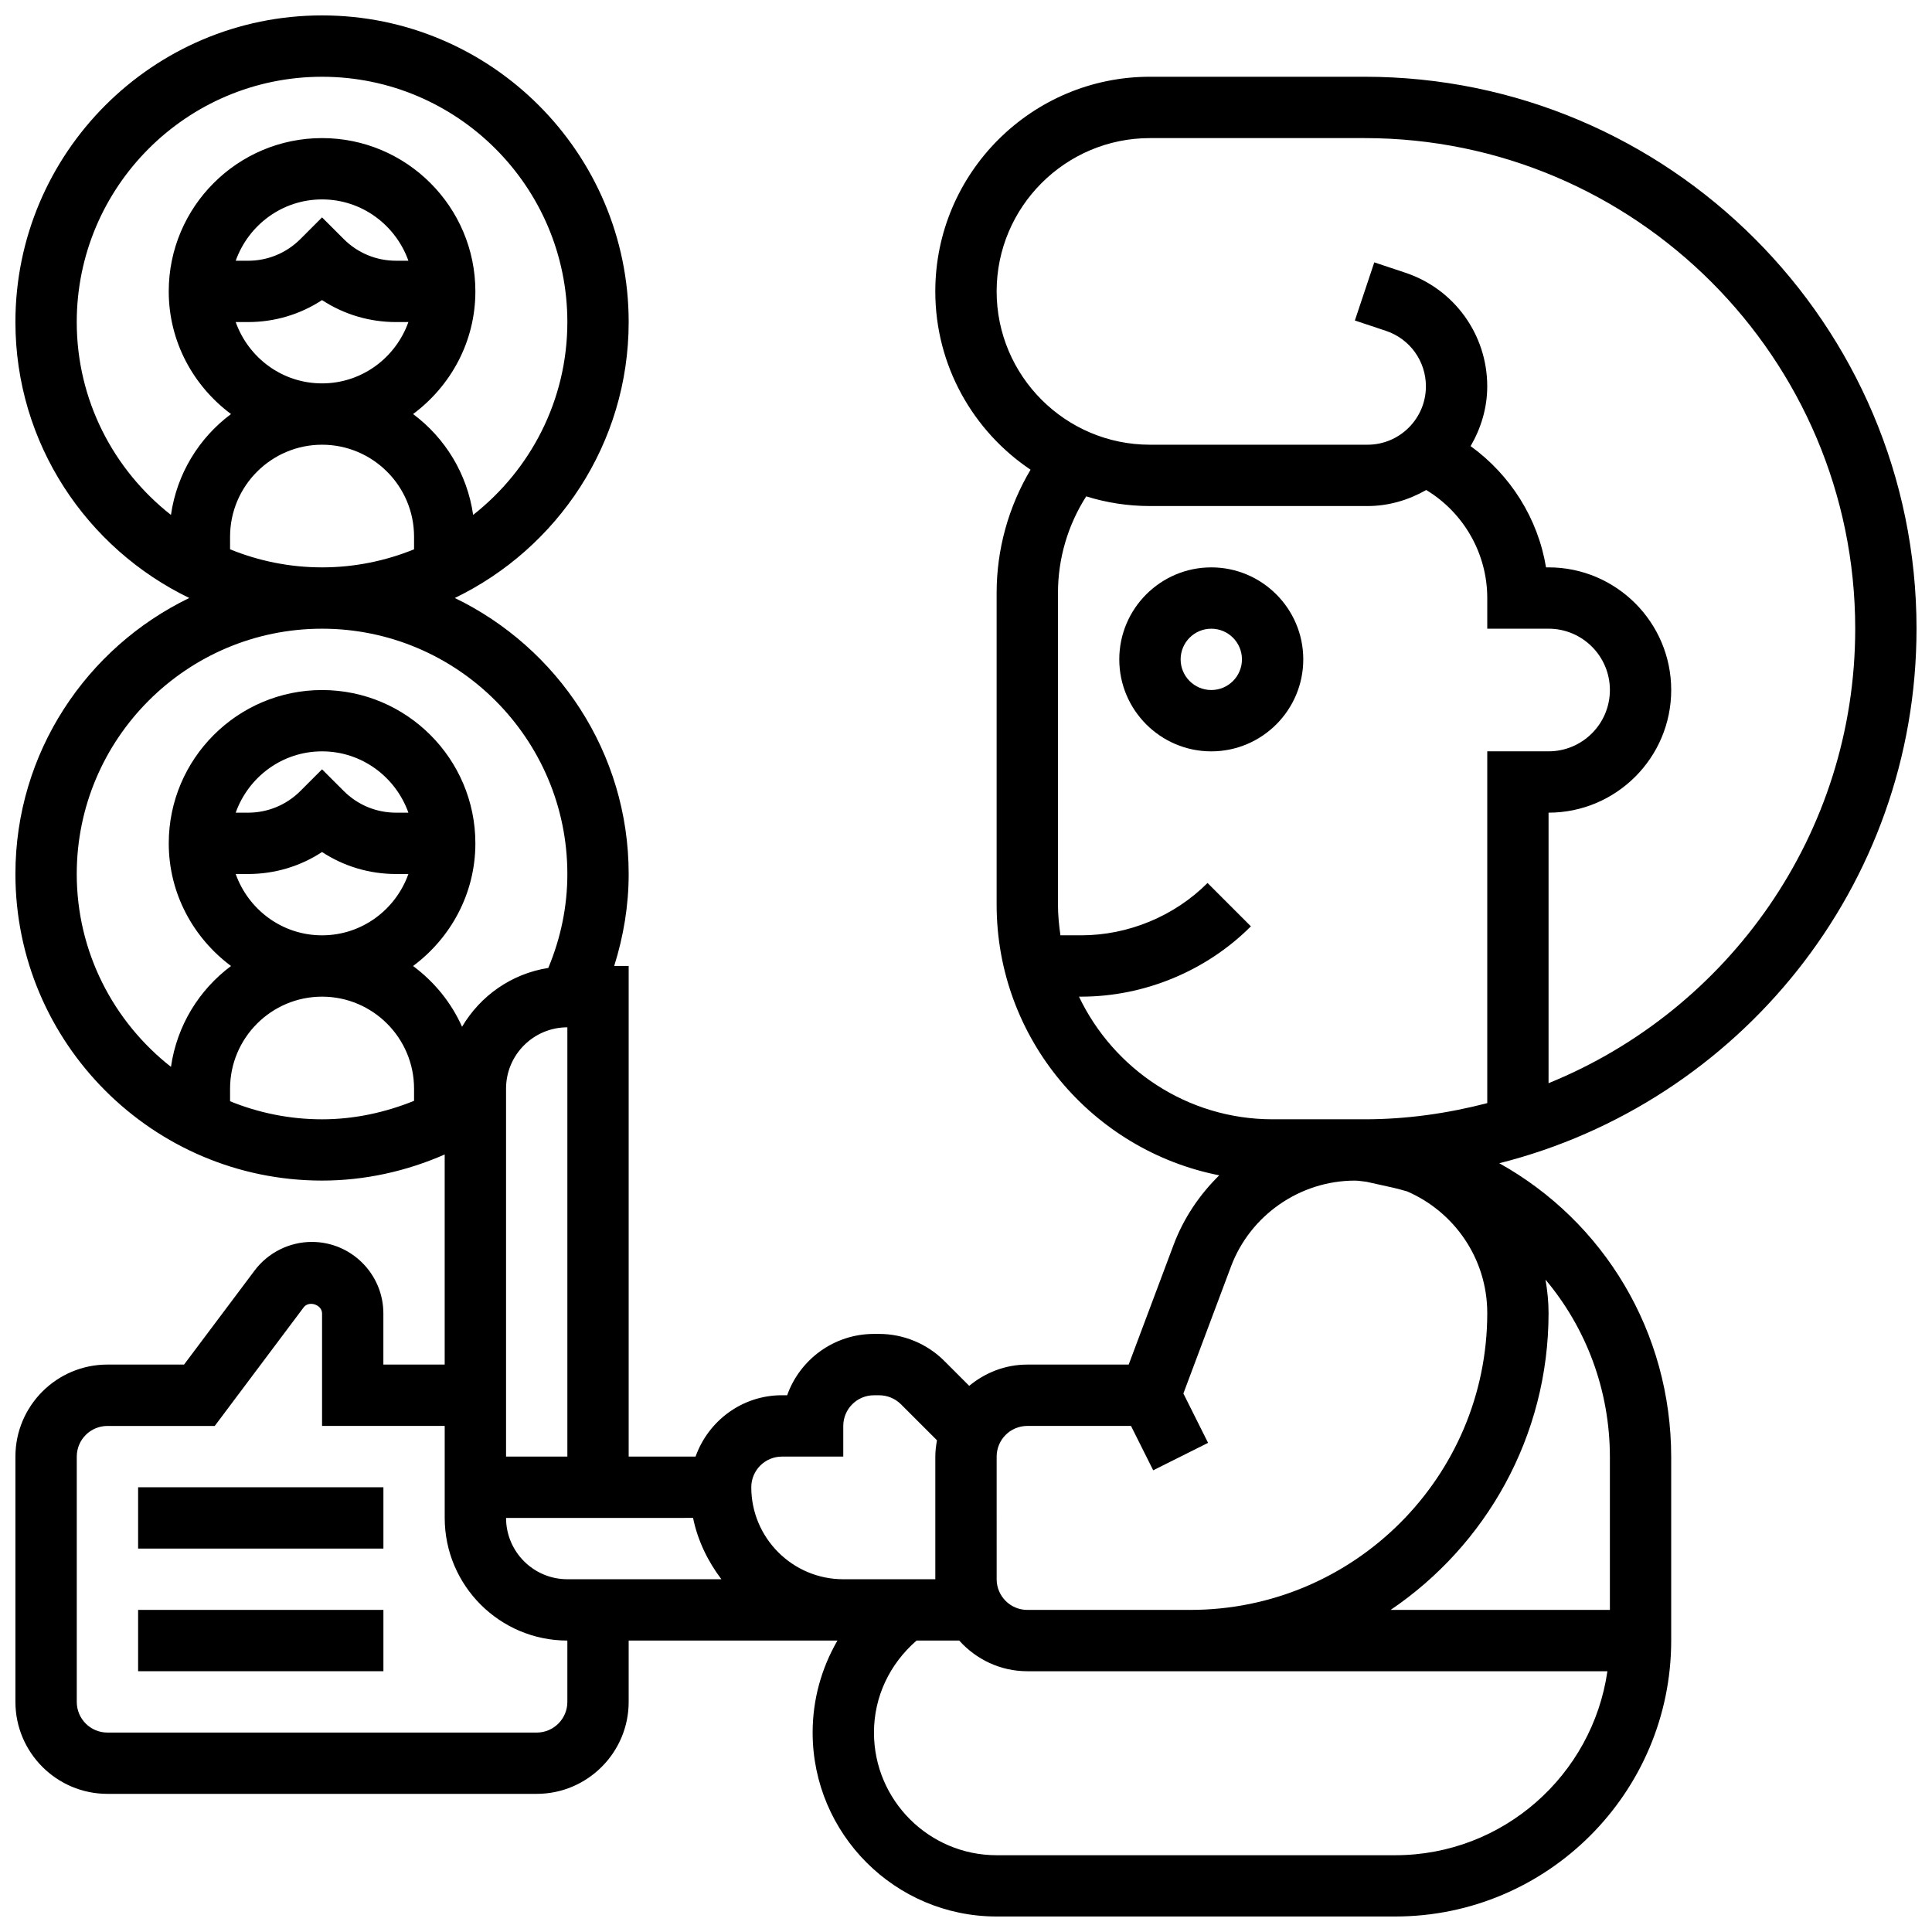 <?xml version="1.0" encoding="UTF-8"?>
<!-- Uploaded to: ICON Repo, www.iconrepo.com, Generator: ICON Repo Mixer Tools -->
<svg width="800px" height="800px" version="1.1" viewBox="144 144 512 512" xmlns="http://www.w3.org/2000/svg">
 <defs>
  <clipPath id="a">
   <path d="m148.09 148.09h503.81v503.81h-503.81z"/>
  </clipPath>
 </defs>
 <path d="m489.38 318.74c0-13.441-10.938-24.379-24.379-24.379s-24.379 10.938-24.379 24.379c0 13.441 10.938 24.379 24.379 24.379s24.379-10.938 24.379-24.379zm-24.375 8.125c-4.484 0-8.125-3.641-8.125-8.125s3.641-8.125 8.125-8.125c4.484 0 8.125 3.641 8.125 8.125s-3.641 8.125-8.125 8.125z"/>
 <g clip-path="url(#a)">
  <path d="m651.9 310.61c0-80.648-65.617-146.27-146.27-146.27h-56.883c-31.359 0-56.883 25.523-56.883 56.883 0 19.664 10.027 37.039 25.246 47.254-5.84 9.805-8.992 21.098-8.992 32.605v82.656c0 35.484 25.418 65.129 58.996 71.734-5.227 5.129-9.449 11.352-12.109 18.453l-11.891 31.703h-26.871c-5.867 0-11.18 2.16-15.391 5.633l-6.629-6.629c-4.543-4.539-10.816-7.129-17.227-7.129h-1.398c-10.598 0-19.633 6.793-22.988 16.25h-1.391c-10.578 0-19.52 6.816-22.883 16.25l-17.73 0.004v-130.02h-3.836c2.469-7.844 3.836-15.977 3.836-24.379 0-32.188-18.867-59.984-46.074-73.133 27.215-13.148 46.074-40.945 46.074-73.133 0-44.805-36.453-81.258-81.258-81.258-44.809-0.004-81.262 36.449-81.262 81.254 0 32.188 18.867 59.984 46.074 73.133-27.207 13.152-46.074 40.949-46.074 73.137 0 44.805 36.453 81.258 81.258 81.258 11.312 0 22.305-2.453 32.504-6.914v55.672h-16.25v-13.547c0-10.449-8.508-18.957-18.957-18.957-5.941 0-11.613 2.836-15.172 7.59l-18.691 24.914h-20.312c-13.441 0-24.379 10.938-24.379 24.379v65.008c0 13.441 10.938 24.379 24.379 24.379h113.76c13.441 0 24.379-10.938 24.379-24.379v-16.25h55.328c-4.223 7.293-6.574 15.613-6.574 24.375 0 26.891 21.867 48.754 48.754 48.754h105.64c40.328 0 73.133-32.805 73.133-73.133v-48.586c0-33.227-17.867-62.465-45.555-77.902 63.422-15.992 110.57-73.352 110.57-141.67zm-221.96 97.512h0.586c16.746 0 33.137-6.793 44.977-18.633l-11.488-11.488c-8.816 8.812-21.023 13.867-33.488 13.867h-5.5c-0.383-2.664-0.652-5.363-0.652-8.125v-82.656c0-9.07 2.625-17.957 7.484-25.547 5.34 1.672 11.012 2.566 16.895 2.566h57.652c5.68 0 10.938-1.625 15.562-4.25 9.922 6.004 16.172 16.82 16.172 28.629v8.125h16.25c8.965 0 16.25 7.289 16.25 16.25 0 8.965-7.289 16.25-16.25 16.25h-16.25v93.23c-10.41 2.699-21.266 4.285-32.504 4.285h-24.379c-22.629 0-42.156-13.32-51.316-32.504zm-21.816 121.89c0-4.484 3.641-8.125 8.125-8.125h27.48l5.883 11.758 14.539-7.273-6.543-13.082 12.621-33.656c5.106-13.613 18.301-22.758 32.836-22.758 1.047 0 2.031 0.219 3.055 0.309l7.25 1.609c1.195 0.27 2.34 0.617 3.512 0.934 12.48 5.383 21.258 17.797 21.258 32.254 0 43.367-35.293 78.66-78.66 78.66h-43.23c-4.484 0-8.125-3.641-8.125-8.125zm-56.898 0h16.25v-8.125c0-4.484 3.641-8.125 8.125-8.125h1.398c2.137 0 4.234 0.863 5.746 2.371l9.562 9.555c-0.25 1.406-0.438 2.844-0.438 4.324v32.504h-24.391c-13.441 0-24.379-10.938-24.379-24.379 0-4.484 3.641-8.125 8.125-8.125zm-23.559 16.25c1.234 6.039 3.918 11.508 7.508 16.25l-40.816 0.004c-8.965 0-16.25-7.289-16.25-16.25h32.504zm-49.559-16.25v-97.512c0-8.965 7.289-16.25 16.25-16.25v113.76zm-113.77-300.66c0-35.844 29.164-65.008 65.008-65.008s65.008 29.164 65.008 65.008c0 20.738-9.793 39.191-24.965 51.105-1.578-10.93-7.445-20.414-15.918-26.727 9.957-7.41 16.508-19.168 16.508-32.504 0-22.402-18.227-40.629-40.629-40.629-22.406 0-40.633 18.227-40.633 40.629 0 13.336 6.551 25.094 16.504 32.504-8.477 6.312-14.344 15.797-15.918 26.727-15.172-11.914-24.965-30.367-24.965-51.105zm42.125 0h3.266c7.074 0 13.832-2.031 19.617-5.824 5.789 3.793 12.547 5.824 19.617 5.824h3.266c-3.363 9.434-12.301 16.25-22.883 16.25-10.578 0.004-19.516-6.812-22.883-16.25zm0-16.25c3.367-9.434 12.305-16.254 22.883-16.254 10.578 0 19.52 6.816 22.883 16.25h-3.266c-5.242 0-10.164-2.039-13.871-5.746l-5.746-5.742-5.742 5.746c-3.707 3.707-8.641 5.746-13.871 5.746zm-1.492 76.473v-3.34c0-13.441 10.938-24.379 24.379-24.379 13.441 0 24.379 10.938 24.379 24.379v3.34c-7.535 3.062-15.758 4.785-24.383 4.785-8.621 0-16.844-1.723-24.375-4.785zm-40.633 86.047c0-35.844 29.164-65.008 65.008-65.008s65.008 29.164 65.008 65.008c0 8.68-1.762 17.008-5.047 24.891-9.766 1.535-18.023 7.394-22.859 15.594-2.859-6.445-7.387-11.938-12.977-16.105 9.957-7.414 16.508-19.172 16.508-32.504 0-22.402-18.227-40.629-40.629-40.629-22.402 0-40.629 18.227-40.629 40.629 0 13.336 6.551 25.094 16.504 32.504-8.477 6.312-14.344 15.797-15.918 26.727-15.176-11.914-24.969-30.367-24.969-51.105zm42.125 0h3.266c7.07 0 13.832-2.031 19.617-5.828 5.789 3.797 12.547 5.828 19.617 5.828h3.266c-3.363 9.434-12.301 16.25-22.883 16.25-10.578 0-19.516-6.816-22.883-16.25zm0-16.254c3.363-9.434 12.301-16.25 22.883-16.25 10.578 0 19.52 6.816 22.883 16.25h-3.266c-5.242 0-10.164-2.039-13.871-5.746l-5.746-5.742-5.746 5.746c-3.703 3.703-8.637 5.742-13.867 5.742zm-1.492 76.477v-3.34c0-13.441 10.938-24.379 24.379-24.379 13.441 0 24.379 10.938 24.379 24.379v3.227c-7.707 3.117-15.922 4.898-24.383 4.898-8.621 0-16.844-1.723-24.375-4.785zm89.383 159.18c0 4.484-3.641 8.125-8.125 8.125h-113.76c-4.484 0-8.125-3.641-8.125-8.125v-65.008c0-4.484 3.641-8.125 8.125-8.125h28.441l23.559-31.422c1.395-1.871 4.879-0.727 4.879 1.621v29.797h32.504v24.375c0 17.926 14.578 32.504 32.504 32.504zm219.4 40.629h-105.64c-17.926 0-32.504-14.578-32.504-32.504 0-9.516 4.176-18.203 11.285-24.379h11.305c4.461 4.949 10.863 8.125 18.039 8.125h153.74c-3.965 27.516-27.637 48.758-56.23 48.758zm56.883-105.47v40.461h-58.109c25.238-17.082 41.855-45.969 41.855-78.691 0-3.023-0.316-5.965-0.812-8.84 10.734 12.781 17.066 29.219 17.066 47.07zm-16.254-99.129v-71.688c17.926 0 32.504-14.578 32.504-32.504s-14.578-32.504-32.504-32.504h-0.668c-2.144-12.953-9.402-24.477-19.988-32.129 2.723-4.688 4.406-10.059 4.406-15.852 0-13.684-8.719-25.785-21.703-30.105l-8.23-2.746-5.144 15.406 8.23 2.746c6.344 2.117 10.594 8.02 10.594 14.699 0 8.539-6.938 15.477-15.48 15.477h-57.652c-22.402 0-40.629-18.227-40.629-40.629 0-22.402 18.227-40.629 40.629-40.629h56.883c71.688 0 130.02 58.328 130.02 130.02 0 54.445-33.676 101.11-81.262 120.44z"/>
 </g>
 <path d="m180.6 538.14h65.008v16.25h-65.008z"/>
 <path d="m180.6 570.64h65.008v16.25h-65.008z"/>
</svg>